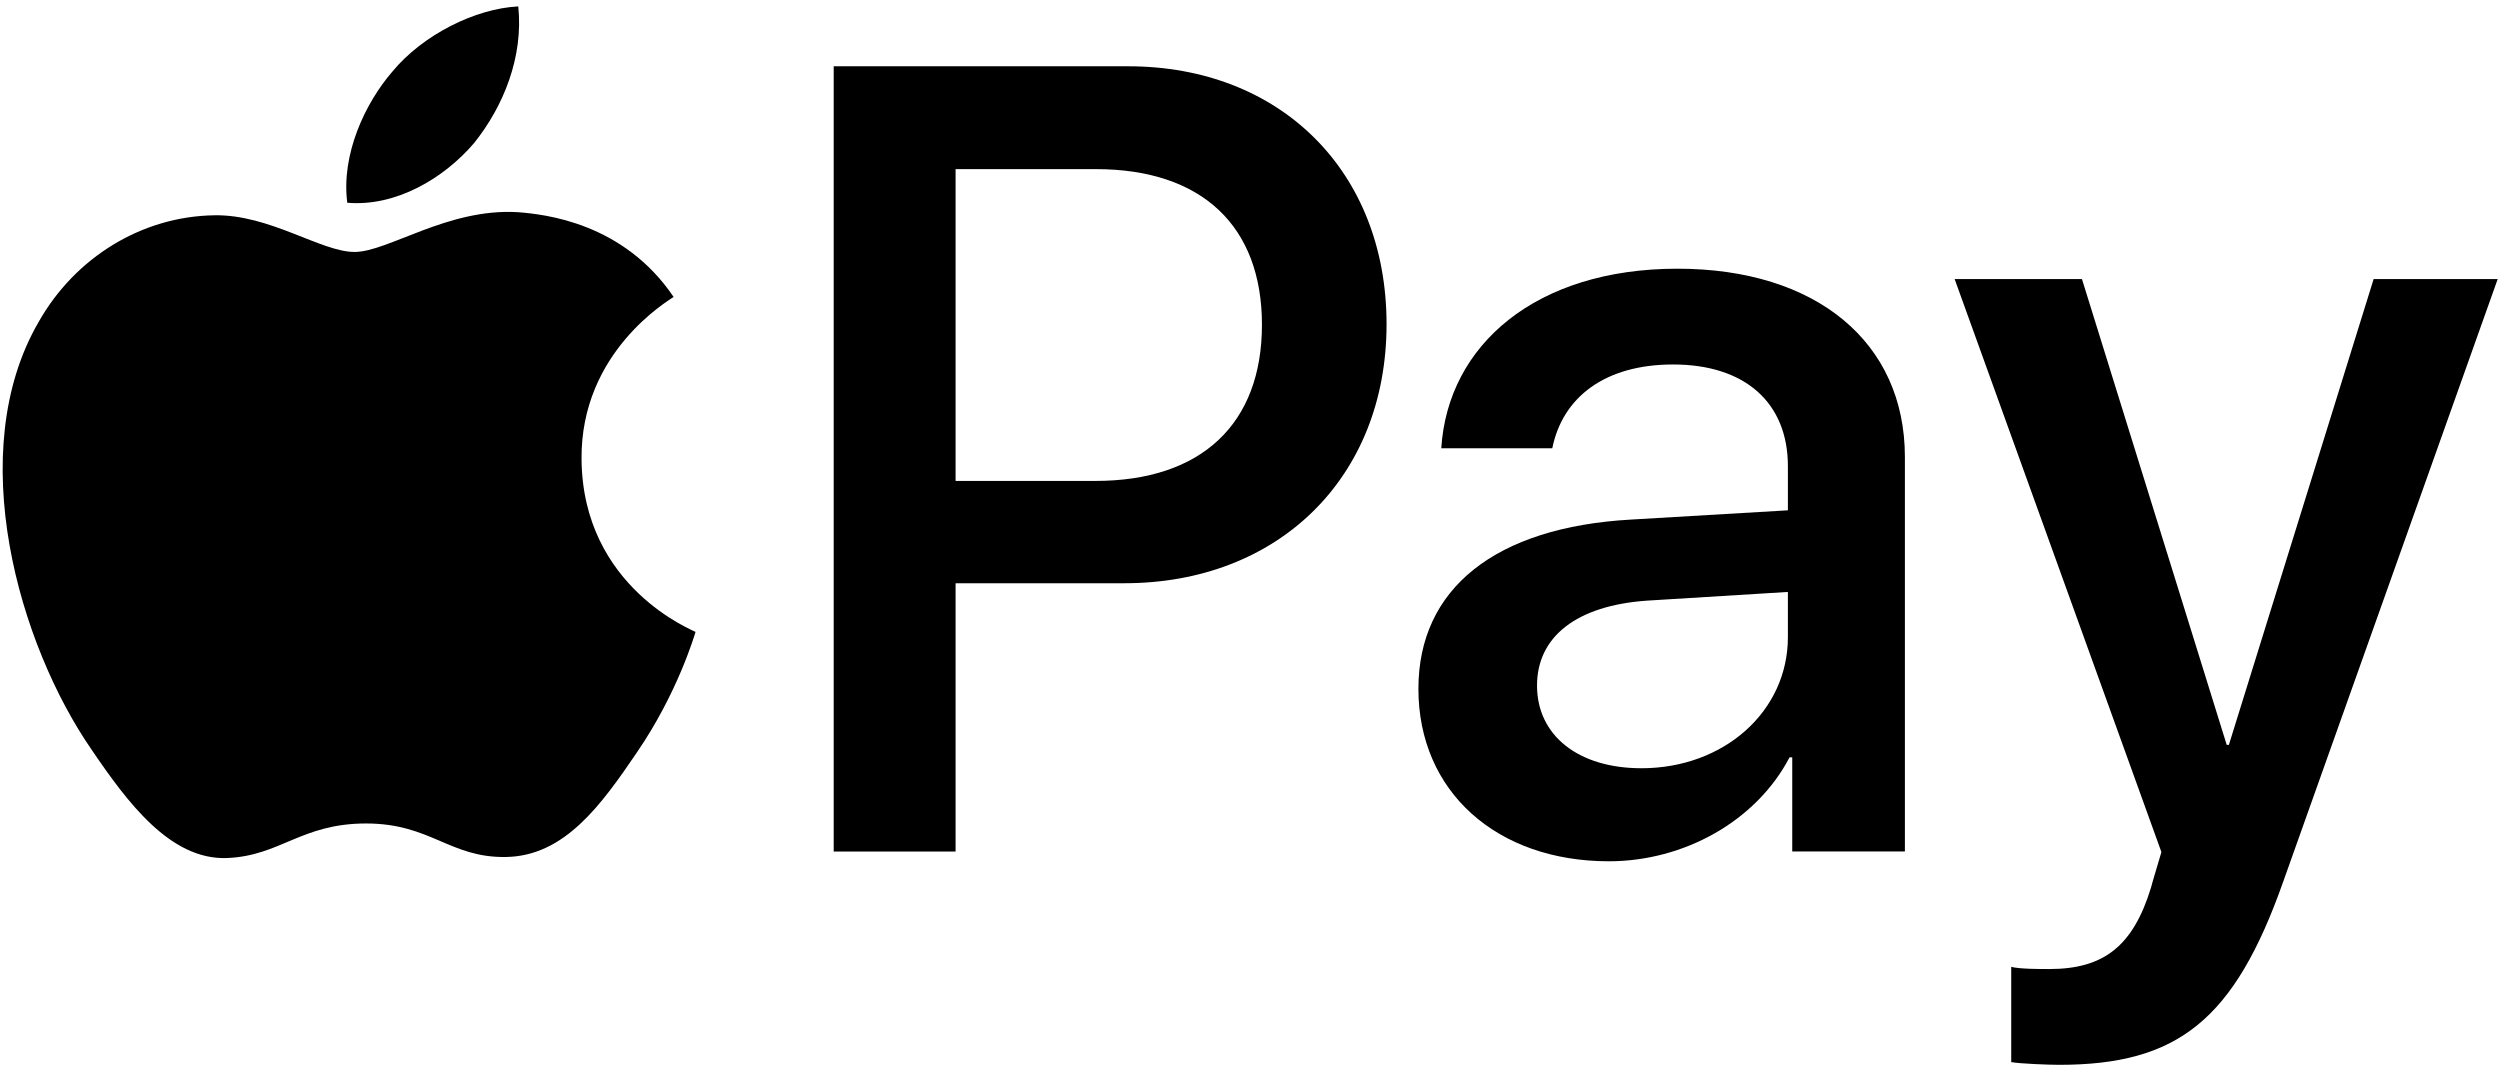 <?xml version="1.0" encoding="UTF-8"?>
<svg width="373px" height="159px" viewBox="0 0 373 159" version="1.1" xmlns="http://www.w3.org/2000/svg" xmlns:xlink="http://www.w3.org/1999/xlink">
    <title>icon-apple_pay_without-border</title>
    <g id="Page-1" stroke="none" stroke-width="1" fill="none" fill-rule="evenodd">
        <g id="icon-apple_pay_without-border" transform="translate(0.397, 0.957)" fill="#000000" fill-rule="nonzero">
            <g id="Group">
                <g id="Path">
                    <path d="M70.356,20.364 C74.739,14.882 77.713,7.522 76.928,0 C70.512,0.319 62.683,4.233 58.15,9.719 C54.08,14.417 50.478,22.086 51.417,29.292 C58.62,29.916 65.815,25.692 70.356,20.364"></path>
                    <path d="M76.846,30.699 C66.387,30.076 57.494,36.635 52.5,36.635 C47.503,36.635 39.854,31.013 31.581,31.164 C20.814,31.322 10.823,37.41 5.359,47.093 C-5.879,66.463 2.393,95.195 13.322,110.971 C18.629,118.776 25.025,127.369 33.453,127.061 C41.416,126.749 44.537,121.905 54.216,121.905 C63.888,121.905 66.699,127.061 75.129,126.905 C83.87,126.749 89.335,119.096 94.642,111.284 C100.73,102.387 103.223,93.796 103.38,93.325 C103.223,93.169 86.524,86.763 86.37,67.554 C86.212,51.47 99.48,43.82 100.105,43.345 C92.612,32.262 80.905,31.012 76.846,30.699"></path>
                </g>
                <g transform="translate(123.991, 8.932)">
                    <path d="M43.924,0 C66.657,0 82.486,15.67 82.486,38.484 C82.486,61.379 66.331,77.13 43.354,77.13 L18.185,77.13 L18.185,117.156 L-2.84217094e-14,117.156 L-2.84217094e-14,0 L43.924,0 Z M18.185,61.866 L39.051,61.866 C54.884,61.866 63.894,53.342 63.894,38.565 C63.894,23.789 54.883,15.345 39.132,15.345 L18.185,15.345 L18.185,61.866 L18.185,61.866 Z" id="Shape"></path>
                    <path d="M87.238,92.881 C87.238,77.941 98.686,68.767 118.985,67.63 L142.366,66.25 L142.366,59.674 C142.366,50.174 135.952,44.491 125.237,44.491 C115.086,44.491 108.753,49.361 107.212,56.994 L90.65,56.994 C91.624,41.567 104.776,30.201 125.886,30.201 C146.589,30.201 159.822,41.162 159.822,58.292 L159.822,117.154 L143.015,117.154 L143.015,103.108 L142.611,103.108 C137.659,112.608 126.86,118.615 115.657,118.615 C98.93,118.617 87.238,108.225 87.238,92.881 Z M142.365,85.168 L142.365,78.429 L121.336,79.727 C110.862,80.458 104.936,85.086 104.936,92.393 C104.936,99.861 111.106,104.733 120.524,104.733 C132.784,104.734 142.365,96.29 142.365,85.168 Z" id="Shape"></path>
                    <path d="M175.687,148.577 L175.687,134.368 C176.984,134.692 179.906,134.692 181.369,134.692 C189.487,134.692 193.872,131.283 196.55,122.515 C196.55,122.352 198.094,117.319 198.094,117.238 L167.243,31.745 L186.239,31.745 L207.838,101.244 L208.161,101.244 L229.76,31.745 L248.27,31.745 L216.279,121.621 C208.975,142.325 200.531,148.983 182.832,148.983 C181.369,148.983 176.984,148.82 175.687,148.577 Z" id="Path"></path>
                </g>
            </g>
        </g>
    </g>
</svg>
